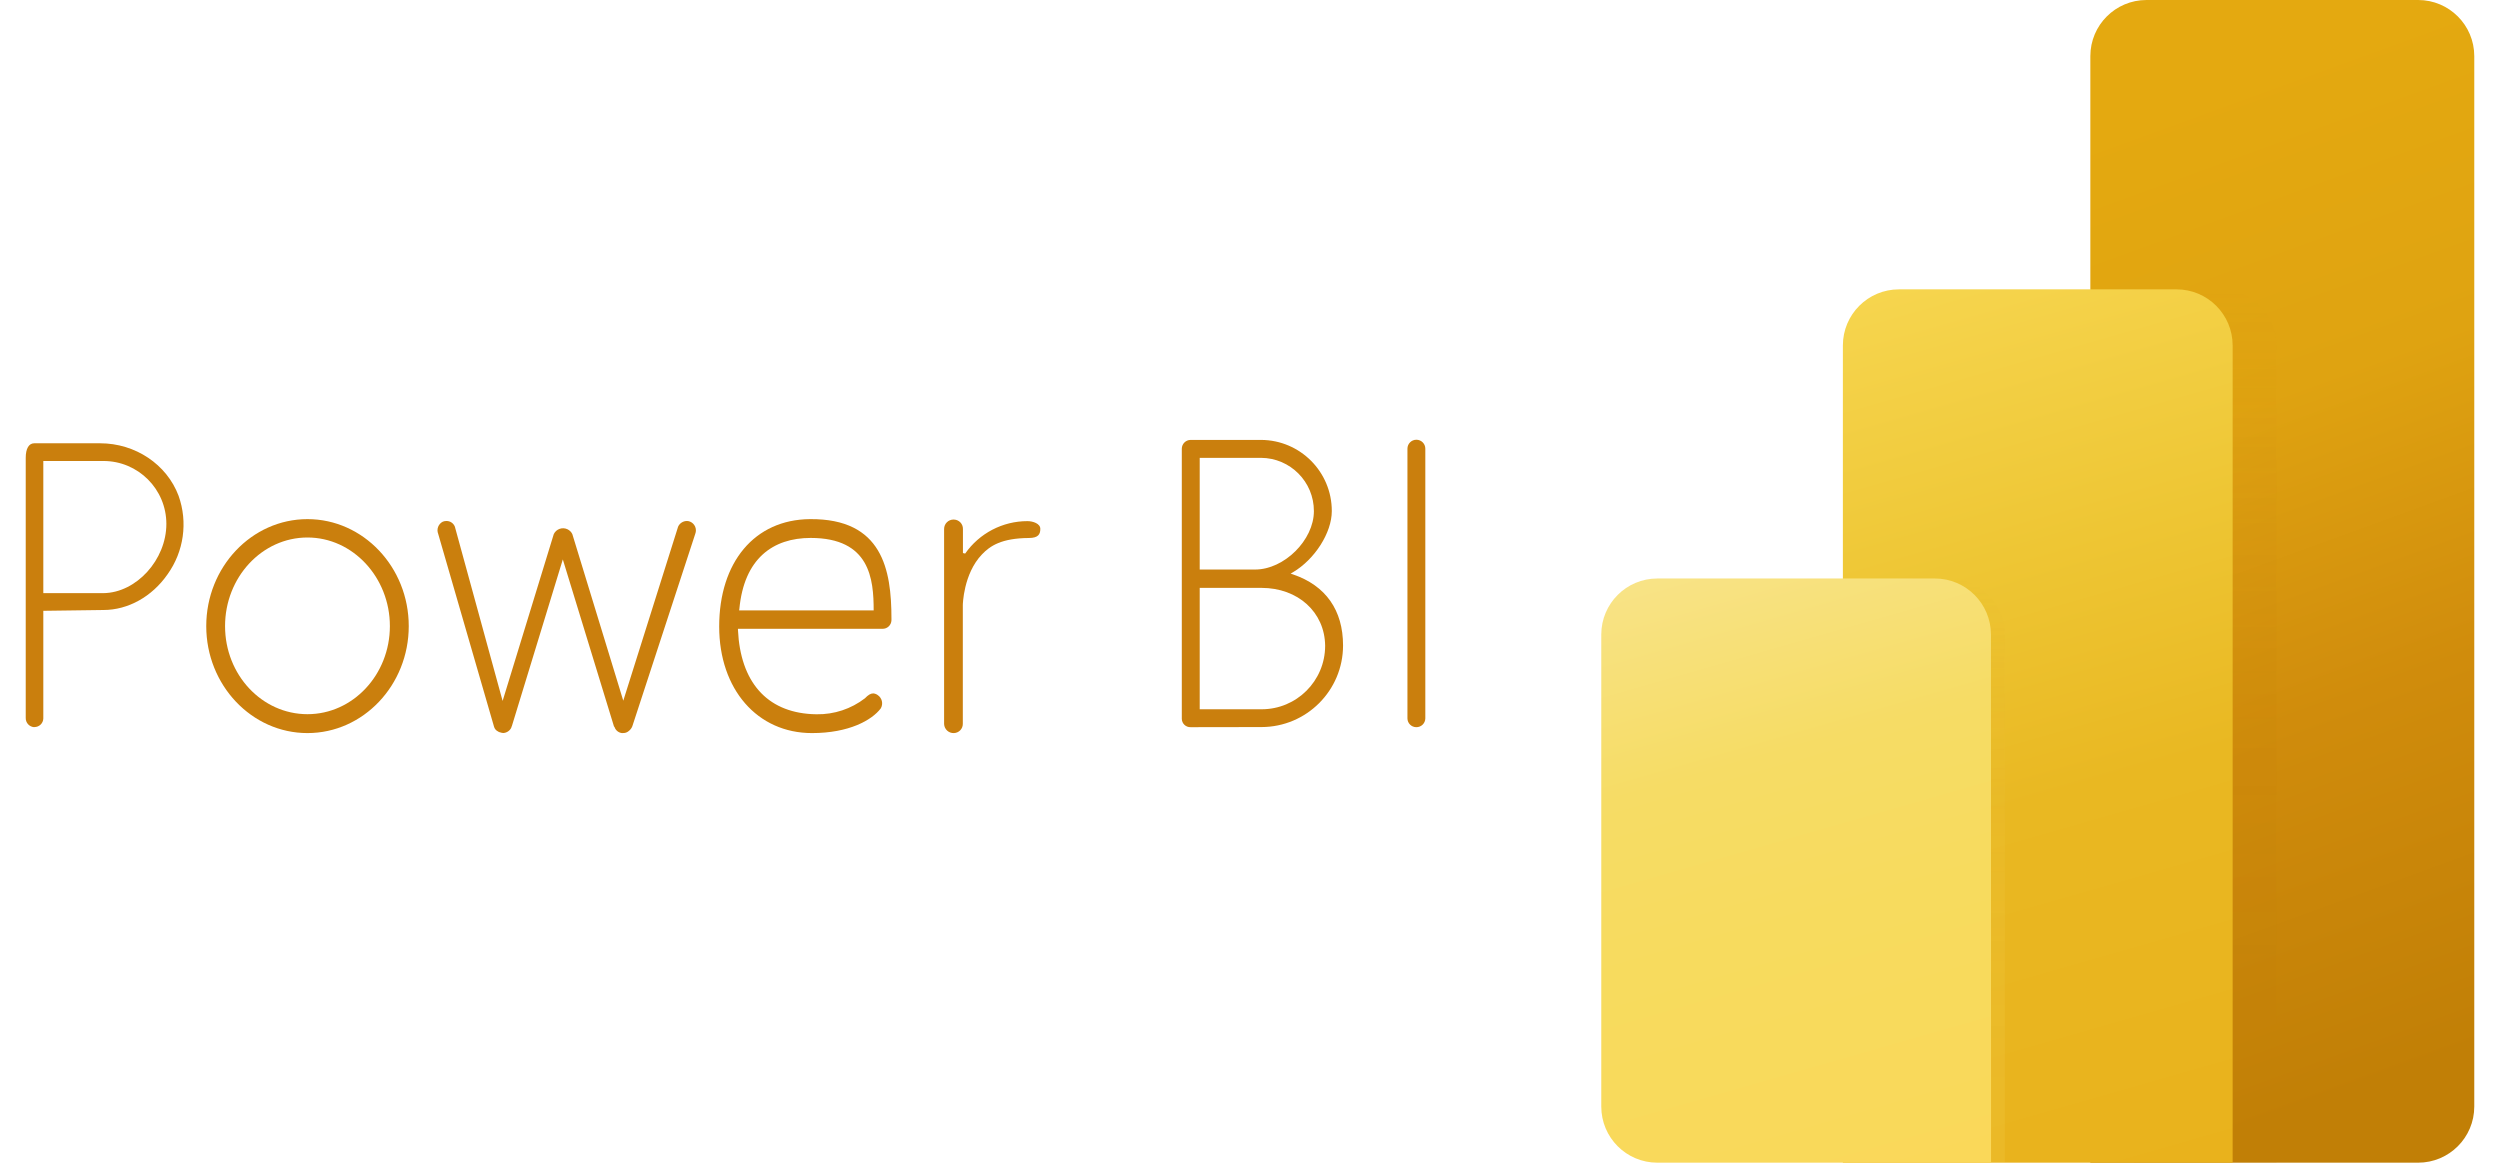 <svg width="86" height="40" viewBox="0 0 86 40" fill="none" xmlns="http://www.w3.org/2000/svg">
<g clip-path="url(#clip0_320_880)">
<path d="M83.184 39.996H71.908V1.931C71.908 0.864 72.773 0 73.839 0H83.184C84.25 0 85.115 0.864 85.115 1.931V38.065C85.115 39.132 84.25 39.996 83.184 39.996Z" fill="url(#paint0_linear_320_880)"/>
<path opacity="0.15" d="M76.378 9.955H73.414V39.996H78.309V11.884C78.308 10.818 77.444 9.955 76.378 9.955Z" fill="url(#paint1_linear_320_880)"/>
<path d="M76.803 39.996H63.395V11.884C63.395 10.818 64.258 9.954 65.324 9.954C65.325 9.954 65.325 9.954 65.325 9.954H74.874C75.939 9.954 76.803 10.818 76.803 11.884V39.996Z" fill="url(#paint2_linear_320_880)"/>
<path opacity="0.15" d="M67.038 19.9H63.871V40H68.968V21.827C68.966 20.762 68.103 19.9 67.038 19.9Z" fill="url(#paint3_linear_320_880)"/>
<path d="M68.492 39.996H57.013C55.947 39.996 55.084 39.132 55.084 38.066C55.084 38.066 55.084 38.066 55.084 38.065V21.827C55.085 20.762 55.949 19.9 57.013 19.9H66.559C67.625 19.9 68.489 20.765 68.489 21.831L68.492 39.996Z" fill="url(#paint4_linear_320_880)"/>
<path d="M1.178 25.015C1.01 25.005 0.88 24.864 0.885 24.695V15.749C0.885 15.431 0.993 15.249 1.178 15.249H3.446C4.654 15.249 5.739 15.975 6.143 17.055C6.467 17.963 6.325 18.972 5.764 19.756C5.23 20.525 4.406 20.984 3.559 20.984L1.49 21.012V24.718C1.484 24.884 1.346 25.015 1.179 25.011L1.178 25.015ZM1.49 20.404H3.559C4.692 20.39 5.723 19.255 5.723 18.022C5.722 16.827 4.754 15.859 3.559 15.858H1.49V20.404Z" fill="#CA7F0D"/>
<path d="M10.577 25.218C8.657 25.218 7.095 23.567 7.095 21.538C7.095 19.508 8.659 17.858 10.577 17.858C12.495 17.858 14.061 19.509 14.061 21.538C14.061 23.566 12.497 25.218 10.577 25.218ZM10.577 18.49C9.013 18.49 7.742 19.859 7.742 21.538C7.742 23.216 9.013 24.568 10.577 24.568C12.141 24.568 13.412 23.208 13.412 21.538C13.412 19.867 12.14 18.49 10.577 18.49Z" fill="#CA7F0D"/>
<path d="M21.393 25.218C21.281 25.204 21.185 25.129 21.144 25.023V25.012L21.121 24.99L19.361 19.244L17.606 24.984C17.595 24.996 17.589 25.012 17.59 25.028C17.539 25.138 17.431 25.21 17.311 25.216C17.268 25.212 17.226 25.203 17.187 25.187C17.169 25.188 17.153 25.18 17.143 25.167C17.075 25.139 17.023 25.083 16.999 25.013L15.074 18.366C15.009 18.205 15.079 18.022 15.234 17.945C15.272 17.93 15.313 17.922 15.354 17.922C15.483 17.919 15.6 17.997 15.647 18.117L17.29 24.112L19.05 18.373C19.134 18.198 19.344 18.123 19.52 18.206C19.594 18.241 19.653 18.3 19.688 18.373L21.441 24.104L23.327 18.117C23.381 17.998 23.5 17.922 23.631 17.922C23.669 17.922 23.706 17.93 23.74 17.945C23.903 18.013 23.981 18.199 23.917 18.364L21.752 24.984C21.727 25.049 21.684 25.105 21.629 25.147C21.585 25.186 21.53 25.209 21.472 25.215L21.393 25.218Z" fill="#CA7F0D"/>
<path d="M27.931 25.218C26.052 25.218 24.74 23.711 24.74 21.553C24.74 19.343 25.954 17.873 27.863 17.858C30.352 17.837 30.666 19.592 30.666 21.279V21.337C30.661 21.505 30.522 21.636 30.355 21.631C30.351 21.631 30.347 21.631 30.343 21.63H25.386V21.672C25.47 23.455 26.372 24.482 27.928 24.566C27.984 24.566 28.038 24.571 28.092 24.571C28.693 24.581 29.278 24.387 29.754 24.021C29.864 23.906 29.95 23.853 30.041 23.853C30.095 23.858 30.147 23.877 30.191 23.909C30.344 24.01 30.391 24.212 30.298 24.37C29.989 24.776 29.203 25.218 27.931 25.218ZM27.886 18.505C26.592 18.505 25.595 19.211 25.434 20.949L25.426 20.997H30.054C30.054 19.918 29.927 18.505 27.886 18.505Z" fill="#CA7F0D"/>
<path d="M32.816 25.218C32.636 25.226 32.485 25.087 32.477 24.907C32.477 24.903 32.477 24.899 32.477 24.895V18.197C32.477 18.017 32.623 17.872 32.803 17.872C32.807 17.872 32.811 17.872 32.816 17.873C32.99 17.878 33.129 18.022 33.125 18.197V19.025L33.202 19.043C33.691 18.343 34.492 17.926 35.346 17.927C35.529 17.927 35.787 18.01 35.787 18.192C35.787 18.373 35.722 18.506 35.396 18.507C34.445 18.513 34.056 18.782 33.779 19.072C33.138 19.742 33.121 20.806 33.121 20.817V24.895C33.125 25.068 32.989 25.212 32.816 25.218Z" fill="#CA7F0D"/>
<path d="M40.955 25.015C40.793 25.019 40.658 24.892 40.654 24.73C40.654 24.724 40.654 24.719 40.654 24.714V15.434C40.656 15.269 40.79 15.135 40.955 15.133H43.379C44.727 15.138 45.817 16.234 45.814 17.583C45.814 18.325 45.227 19.245 44.475 19.687L44.398 19.732L44.483 19.761C45.607 20.145 46.201 20.992 46.201 22.205C46.2 23.754 44.944 25.009 43.395 25.011L40.955 25.015ZM41.27 24.399H43.395C44.602 24.402 45.582 23.426 45.585 22.219C45.585 22.216 45.585 22.213 45.585 22.21C45.571 21.058 44.65 20.223 43.395 20.223H41.27V24.399ZM41.27 19.592H43.175C44.177 19.592 45.198 18.578 45.198 17.583C45.2 16.575 44.386 15.755 43.378 15.75H41.27L41.27 19.592Z" fill="#CA7F0D"/>
<path d="M48.717 25.015C48.551 25.013 48.418 24.879 48.416 24.714V15.434C48.416 15.264 48.554 15.127 48.724 15.127C48.894 15.127 49.031 15.265 49.031 15.434V24.714C49.028 24.884 48.887 25.019 48.717 25.015V25.015Z" fill="#CA7F0D"/>
</g>
<defs>
<linearGradient id="paint0_linear_320_880" x1="72.355" y1="3.876" x2="84.218" y2="36.471" gradientUnits="userSpaceOnUse">
<stop offset="0.01" stop-color="#E4A910"/>
<stop offset="0.32" stop-color="#DFA311"/>
<stop offset="0.63" stop-color="#D08C0C"/>
<stop offset="1" stop-color="#C17F06"/>
</linearGradient>
<linearGradient id="paint1_linear_320_880" x1="75.862" y1="39.996" x2="75.862" y2="9.955" gradientUnits="userSpaceOnUse">
<stop stop-color="#C17F06"/>
<stop offset="0.22" stop-color="#C17F06" stop-opacity="0.99"/>
<stop offset="0.37" stop-color="#C28006" stop-opacity="0.94"/>
<stop offset="0.5" stop-color="#C38107" stop-opacity="0.86"/>
<stop offset="0.61" stop-color="#C58207" stop-opacity="0.75"/>
<stop offset="0.72" stop-color="#C78408" stop-opacity="0.61"/>
<stop offset="0.82" stop-color="#CA8609" stop-opacity="0.43"/>
<stop offset="0.91" stop-color="#CD890B" stop-opacity="0.22"/>
<stop offset="1" stop-color="#D08C0C" stop-opacity="0"/>
</linearGradient>
<linearGradient id="paint2_linear_320_880" x1="65.516" y1="9.821" x2="74.369" y2="40.694" gradientUnits="userSpaceOnUse">
<stop stop-color="#F6D54E"/>
<stop offset="0.31" stop-color="#EEC634"/>
<stop offset="0.57" stop-color="#E9B822"/>
<stop offset="1" stop-color="#E9B21C"/>
</linearGradient>
<linearGradient id="paint3_linear_320_880" x1="66.419" y1="40" x2="66.419" y2="19.9" gradientUnits="userSpaceOnUse">
<stop stop-color="#F7DB5E"/>
<stop offset="0.2" stop-color="#F7DA5D" stop-opacity="0.99"/>
<stop offset="0.34" stop-color="#F5D75A" stop-opacity="0.95"/>
<stop offset="0.45" stop-color="#F3D255" stop-opacity="0.89"/>
<stop offset="0.56" stop-color="#EFCC4E" stop-opacity="0.8"/>
<stop offset="0.66" stop-color="#EBC345" stop-opacity="0.69"/>
<stop offset="0.75" stop-color="#E6B839" stop-opacity="0.55"/>
<stop offset="0.84" stop-color="#DFAB2C" stop-opacity="0.39"/>
<stop offset="0.92" stop-color="#D89C1D" stop-opacity="0.21"/>
<stop offset="1" stop-color="#D08C0C" stop-opacity="0"/>
</linearGradient>
<linearGradient id="paint4_linear_320_880" x1="58.741" y1="19.327" x2="64.958" y2="41.01" gradientUnits="userSpaceOnUse">
<stop stop-color="#F8E386"/>
<stop offset="0.31" stop-color="#F6DC65"/>
<stop offset="0.57" stop-color="#F7DB5E"/>
<stop offset="1" stop-color="#FAD859"/>
</linearGradient>
<clipPath id="clip0_320_880">
<rect width="84.23" height="40" fill="white" transform="translate(0.885)"/>
</clipPath>
</defs>
</svg>
